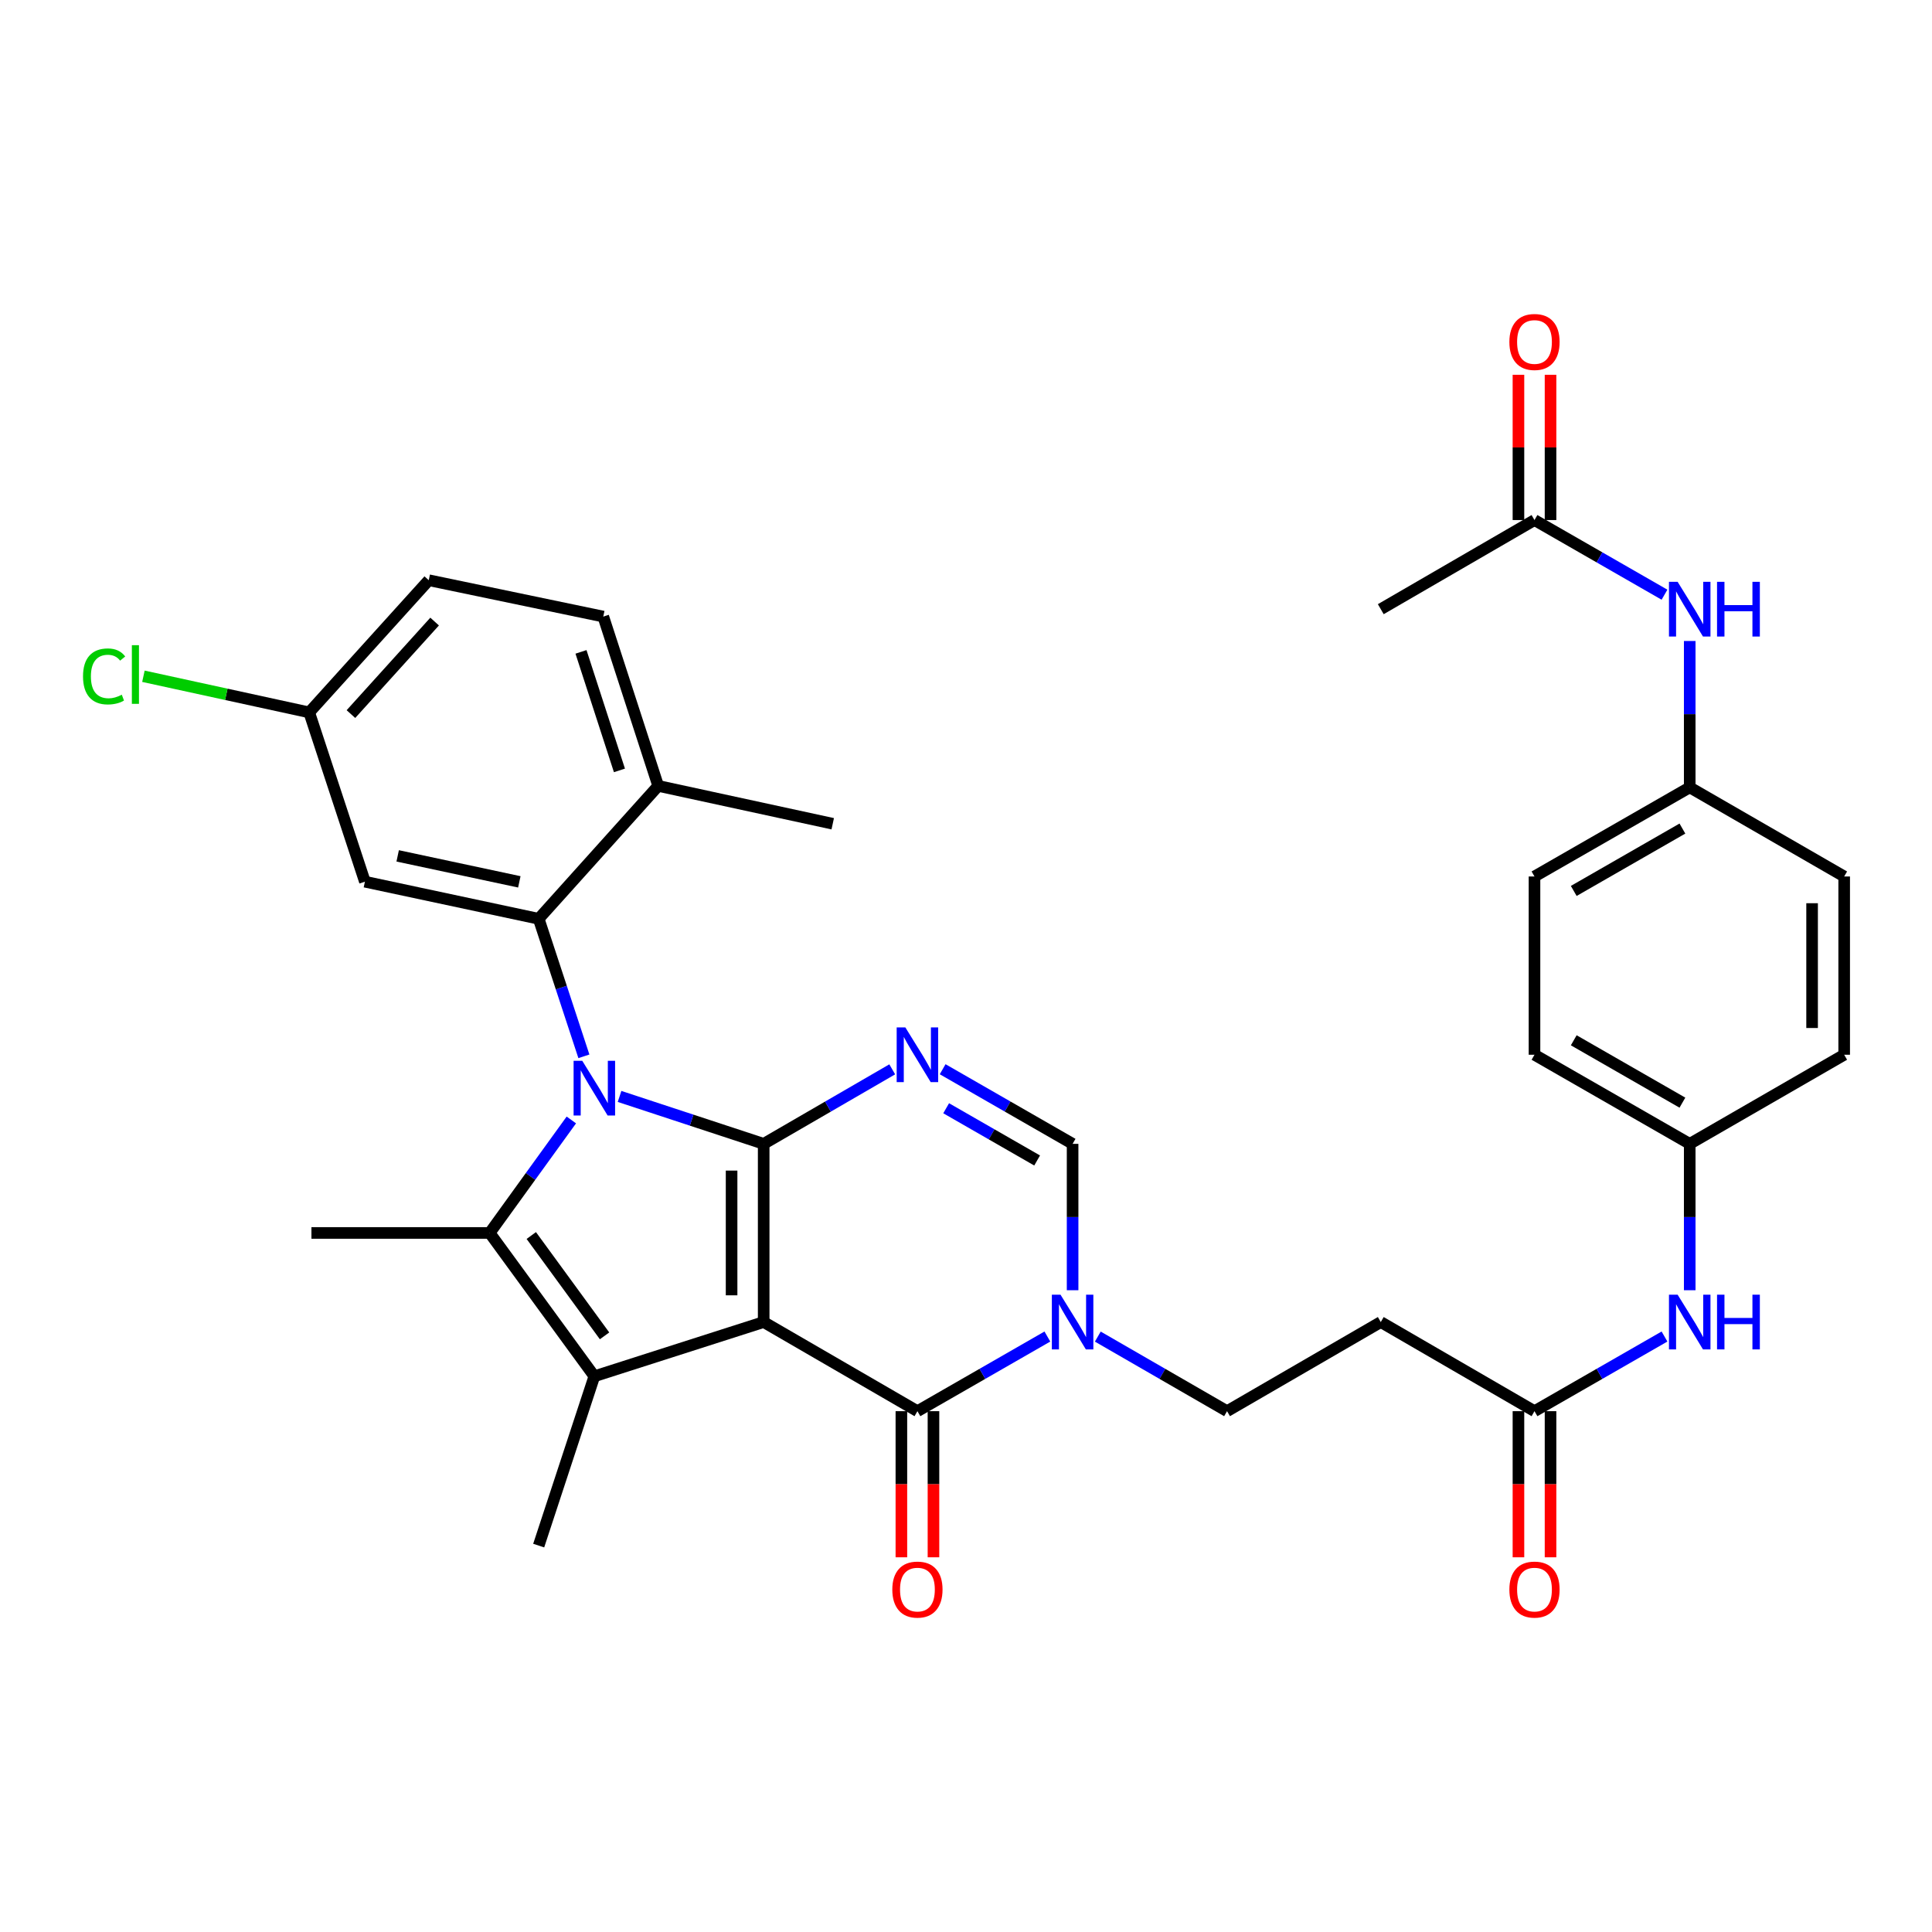 <?xml version='1.0' encoding='iso-8859-1'?>
<svg version='1.1' baseProfile='full'
              xmlns='http://www.w3.org/2000/svg'
                      xmlns:rdkit='http://www.rdkit.org/xml'
                      xmlns:xlink='http://www.w3.org/1999/xlink'
                  xml:space='preserve'
width='1000px' height='1000px' viewBox='0 0 1000 1000'>
<!-- END OF HEADER -->
<rect style='opacity:1.0;fill:#FFFFFF;stroke:none' width='1000' height='1000' x='0' y='0'> </rect>
<path class='bond-0' d='M 395.278,592.058 L 395.278,684.288' style='fill:none;fill-rule:evenodd;stroke:#000000;stroke-width:6px;stroke-linecap:butt;stroke-linejoin:miter;stroke-opacity:1' />
<path class='bond-0' d='M 378.67,605.893 L 378.67,670.454' style='fill:none;fill-rule:evenodd;stroke:#000000;stroke-width:6px;stroke-linecap:butt;stroke-linejoin:miter;stroke-opacity:1' />
<path class='bond-1' d='M 395.278,592.058 L 357.979,579.783' style='fill:none;fill-rule:evenodd;stroke:#000000;stroke-width:6px;stroke-linecap:butt;stroke-linejoin:miter;stroke-opacity:1' />
<path class='bond-1' d='M 357.979,579.783 L 320.68,567.509' style='fill:none;fill-rule:evenodd;stroke:#0000FF;stroke-width:6px;stroke-linecap:butt;stroke-linejoin:miter;stroke-opacity:1' />
<path class='bond-4' d='M 395.278,592.058 L 428.548,572.775' style='fill:none;fill-rule:evenodd;stroke:#000000;stroke-width:6px;stroke-linecap:butt;stroke-linejoin:miter;stroke-opacity:1' />
<path class='bond-4' d='M 428.548,572.775 L 461.818,553.491' style='fill:none;fill-rule:evenodd;stroke:#0000FF;stroke-width:6px;stroke-linecap:butt;stroke-linejoin:miter;stroke-opacity:1' />
<path class='bond-2' d='M 395.278,684.288 L 307.633,712.356' style='fill:none;fill-rule:evenodd;stroke:#000000;stroke-width:6px;stroke-linecap:butt;stroke-linejoin:miter;stroke-opacity:1' />
<path class='bond-5' d='M 395.278,684.288 L 474.858,730.422' style='fill:none;fill-rule:evenodd;stroke:#000000;stroke-width:6px;stroke-linecap:butt;stroke-linejoin:miter;stroke-opacity:1' />
<path class='bond-3' d='M 295.727,579.688 L 274.59,608.93' style='fill:none;fill-rule:evenodd;stroke:#0000FF;stroke-width:6px;stroke-linecap:butt;stroke-linejoin:miter;stroke-opacity:1' />
<path class='bond-3' d='M 274.59,608.93 L 253.454,638.173' style='fill:none;fill-rule:evenodd;stroke:#000000;stroke-width:6px;stroke-linecap:butt;stroke-linejoin:miter;stroke-opacity:1' />
<path class='bond-6' d='M 302.221,546.749 L 290.524,511.16' style='fill:none;fill-rule:evenodd;stroke:#0000FF;stroke-width:6px;stroke-linecap:butt;stroke-linejoin:miter;stroke-opacity:1' />
<path class='bond-6' d='M 290.524,511.16 L 278.827,475.571' style='fill:none;fill-rule:evenodd;stroke:#000000;stroke-width:6px;stroke-linecap:butt;stroke-linejoin:miter;stroke-opacity:1' />
<path class='bond-24' d='M 307.633,712.356 L 278.827,800' style='fill:none;fill-rule:evenodd;stroke:#000000;stroke-width:6px;stroke-linecap:butt;stroke-linejoin:miter;stroke-opacity:1' />
<path class='bond-34' d='M 307.633,712.356 L 253.454,638.173' style='fill:none;fill-rule:evenodd;stroke:#000000;stroke-width:6px;stroke-linecap:butt;stroke-linejoin:miter;stroke-opacity:1' />
<path class='bond-34' d='M 312.918,691.433 L 274.993,639.505' style='fill:none;fill-rule:evenodd;stroke:#000000;stroke-width:6px;stroke-linecap:butt;stroke-linejoin:miter;stroke-opacity:1' />
<path class='bond-25' d='M 253.454,638.173 L 161.196,638.173' style='fill:none;fill-rule:evenodd;stroke:#000000;stroke-width:6px;stroke-linecap:butt;stroke-linejoin:miter;stroke-opacity:1' />
<path class='bond-8' d='M 487.914,553.431 L 521.545,572.745' style='fill:none;fill-rule:evenodd;stroke:#0000FF;stroke-width:6px;stroke-linecap:butt;stroke-linejoin:miter;stroke-opacity:1' />
<path class='bond-8' d='M 521.545,572.745 L 555.177,592.058' style='fill:none;fill-rule:evenodd;stroke:#000000;stroke-width:6px;stroke-linecap:butt;stroke-linejoin:miter;stroke-opacity:1' />
<path class='bond-8' d='M 489.732,573.627 L 513.274,587.147' style='fill:none;fill-rule:evenodd;stroke:#0000FF;stroke-width:6px;stroke-linecap:butt;stroke-linejoin:miter;stroke-opacity:1' />
<path class='bond-8' d='M 513.274,587.147 L 536.816,600.666' style='fill:none;fill-rule:evenodd;stroke:#000000;stroke-width:6px;stroke-linecap:butt;stroke-linejoin:miter;stroke-opacity:1' />
<path class='bond-15' d='M 466.554,730.422 L 466.554,768.237' style='fill:none;fill-rule:evenodd;stroke:#000000;stroke-width:6px;stroke-linecap:butt;stroke-linejoin:miter;stroke-opacity:1' />
<path class='bond-15' d='M 466.554,768.237 L 466.554,806.053' style='fill:none;fill-rule:evenodd;stroke:#FF0000;stroke-width:6px;stroke-linecap:butt;stroke-linejoin:miter;stroke-opacity:1' />
<path class='bond-15' d='M 483.162,730.422 L 483.162,768.237' style='fill:none;fill-rule:evenodd;stroke:#000000;stroke-width:6px;stroke-linecap:butt;stroke-linejoin:miter;stroke-opacity:1' />
<path class='bond-15' d='M 483.162,768.237 L 483.162,806.053' style='fill:none;fill-rule:evenodd;stroke:#FF0000;stroke-width:6px;stroke-linecap:butt;stroke-linejoin:miter;stroke-opacity:1' />
<path class='bond-35' d='M 474.858,730.422 L 508.489,711.104' style='fill:none;fill-rule:evenodd;stroke:#000000;stroke-width:6px;stroke-linecap:butt;stroke-linejoin:miter;stroke-opacity:1' />
<path class='bond-35' d='M 508.489,711.104 L 542.121,691.787' style='fill:none;fill-rule:evenodd;stroke:#0000FF;stroke-width:6px;stroke-linecap:butt;stroke-linejoin:miter;stroke-opacity:1' />
<path class='bond-9' d='M 278.827,475.571 L 188.876,456.361' style='fill:none;fill-rule:evenodd;stroke:#000000;stroke-width:6px;stroke-linecap:butt;stroke-linejoin:miter;stroke-opacity:1' />
<path class='bond-9' d='M 268.803,456.447 L 205.837,443' style='fill:none;fill-rule:evenodd;stroke:#000000;stroke-width:6px;stroke-linecap:butt;stroke-linejoin:miter;stroke-opacity:1' />
<path class='bond-13' d='M 278.827,475.571 L 340.683,406.776' style='fill:none;fill-rule:evenodd;stroke:#000000;stroke-width:6px;stroke-linecap:butt;stroke-linejoin:miter;stroke-opacity:1' />
<path class='bond-7' d='M 555.177,667.822 L 555.177,629.94' style='fill:none;fill-rule:evenodd;stroke:#0000FF;stroke-width:6px;stroke-linecap:butt;stroke-linejoin:miter;stroke-opacity:1' />
<path class='bond-7' d='M 555.177,629.94 L 555.177,592.058' style='fill:none;fill-rule:evenodd;stroke:#000000;stroke-width:6px;stroke-linecap:butt;stroke-linejoin:miter;stroke-opacity:1' />
<path class='bond-12' d='M 568.224,691.818 L 601.67,711.12' style='fill:none;fill-rule:evenodd;stroke:#0000FF;stroke-width:6px;stroke-linecap:butt;stroke-linejoin:miter;stroke-opacity:1' />
<path class='bond-12' d='M 601.67,711.12 L 635.117,730.422' style='fill:none;fill-rule:evenodd;stroke:#000000;stroke-width:6px;stroke-linecap:butt;stroke-linejoin:miter;stroke-opacity:1' />
<path class='bond-21' d='M 188.876,456.361 L 160.043,368.735' style='fill:none;fill-rule:evenodd;stroke:#000000;stroke-width:6px;stroke-linecap:butt;stroke-linejoin:miter;stroke-opacity:1' />
<path class='bond-10' d='M 794.25,730.422 L 714.688,684.288' style='fill:none;fill-rule:evenodd;stroke:#000000;stroke-width:6px;stroke-linecap:butt;stroke-linejoin:miter;stroke-opacity:1' />
<path class='bond-16' d='M 794.25,730.422 L 827.895,711.103' style='fill:none;fill-rule:evenodd;stroke:#000000;stroke-width:6px;stroke-linecap:butt;stroke-linejoin:miter;stroke-opacity:1' />
<path class='bond-16' d='M 827.895,711.103 L 861.54,691.785' style='fill:none;fill-rule:evenodd;stroke:#0000FF;stroke-width:6px;stroke-linecap:butt;stroke-linejoin:miter;stroke-opacity:1' />
<path class='bond-18' d='M 785.946,730.422 L 785.946,768.237' style='fill:none;fill-rule:evenodd;stroke:#000000;stroke-width:6px;stroke-linecap:butt;stroke-linejoin:miter;stroke-opacity:1' />
<path class='bond-18' d='M 785.946,768.237 L 785.946,806.053' style='fill:none;fill-rule:evenodd;stroke:#FF0000;stroke-width:6px;stroke-linecap:butt;stroke-linejoin:miter;stroke-opacity:1' />
<path class='bond-18' d='M 802.554,730.422 L 802.554,768.237' style='fill:none;fill-rule:evenodd;stroke:#000000;stroke-width:6px;stroke-linecap:butt;stroke-linejoin:miter;stroke-opacity:1' />
<path class='bond-18' d='M 802.554,768.237 L 802.554,806.053' style='fill:none;fill-rule:evenodd;stroke:#FF0000;stroke-width:6px;stroke-linecap:butt;stroke-linejoin:miter;stroke-opacity:1' />
<path class='bond-11' d='M 714.688,684.288 L 635.117,730.422' style='fill:none;fill-rule:evenodd;stroke:#000000;stroke-width:6px;stroke-linecap:butt;stroke-linejoin:miter;stroke-opacity:1' />
<path class='bond-20' d='M 340.683,406.776 L 312.256,319.141' style='fill:none;fill-rule:evenodd;stroke:#000000;stroke-width:6px;stroke-linecap:butt;stroke-linejoin:miter;stroke-opacity:1' />
<path class='bond-20' d='M 320.621,398.756 L 300.722,337.411' style='fill:none;fill-rule:evenodd;stroke:#000000;stroke-width:6px;stroke-linecap:butt;stroke-linejoin:miter;stroke-opacity:1' />
<path class='bond-33' d='M 340.683,406.776 L 431.022,426.374' style='fill:none;fill-rule:evenodd;stroke:#000000;stroke-width:6px;stroke-linecap:butt;stroke-linejoin:miter;stroke-opacity:1' />
<path class='bond-14' d='M 794.25,269.179 L 827.895,288.497' style='fill:none;fill-rule:evenodd;stroke:#000000;stroke-width:6px;stroke-linecap:butt;stroke-linejoin:miter;stroke-opacity:1' />
<path class='bond-14' d='M 827.895,288.497 L 861.54,307.815' style='fill:none;fill-rule:evenodd;stroke:#0000FF;stroke-width:6px;stroke-linecap:butt;stroke-linejoin:miter;stroke-opacity:1' />
<path class='bond-19' d='M 802.554,269.179 L 802.554,231.583' style='fill:none;fill-rule:evenodd;stroke:#000000;stroke-width:6px;stroke-linecap:butt;stroke-linejoin:miter;stroke-opacity:1' />
<path class='bond-19' d='M 802.554,231.583 L 802.554,193.987' style='fill:none;fill-rule:evenodd;stroke:#FF0000;stroke-width:6px;stroke-linecap:butt;stroke-linejoin:miter;stroke-opacity:1' />
<path class='bond-19' d='M 785.946,269.179 L 785.946,231.583' style='fill:none;fill-rule:evenodd;stroke:#000000;stroke-width:6px;stroke-linecap:butt;stroke-linejoin:miter;stroke-opacity:1' />
<path class='bond-19' d='M 785.946,231.583 L 785.946,193.987' style='fill:none;fill-rule:evenodd;stroke:#FF0000;stroke-width:6px;stroke-linecap:butt;stroke-linejoin:miter;stroke-opacity:1' />
<path class='bond-32' d='M 794.25,269.179 L 714.688,315.312' style='fill:none;fill-rule:evenodd;stroke:#000000;stroke-width:6px;stroke-linecap:butt;stroke-linejoin:miter;stroke-opacity:1' />
<path class='bond-22' d='M 874.596,667.822 L 874.596,629.94' style='fill:none;fill-rule:evenodd;stroke:#0000FF;stroke-width:6px;stroke-linecap:butt;stroke-linejoin:miter;stroke-opacity:1' />
<path class='bond-22' d='M 874.596,629.94 L 874.596,592.058' style='fill:none;fill-rule:evenodd;stroke:#000000;stroke-width:6px;stroke-linecap:butt;stroke-linejoin:miter;stroke-opacity:1' />
<path class='bond-17' d='M 874.596,331.778 L 874.596,369.66' style='fill:none;fill-rule:evenodd;stroke:#0000FF;stroke-width:6px;stroke-linecap:butt;stroke-linejoin:miter;stroke-opacity:1' />
<path class='bond-17' d='M 874.596,369.66 L 874.596,407.542' style='fill:none;fill-rule:evenodd;stroke:#000000;stroke-width:6px;stroke-linecap:butt;stroke-linejoin:miter;stroke-opacity:1' />
<path class='bond-26' d='M 312.256,319.141 L 221.926,300.319' style='fill:none;fill-rule:evenodd;stroke:#000000;stroke-width:6px;stroke-linecap:butt;stroke-linejoin:miter;stroke-opacity:1' />
<path class='bond-27' d='M 160.043,368.735 L 117.138,359.383' style='fill:none;fill-rule:evenodd;stroke:#000000;stroke-width:6px;stroke-linecap:butt;stroke-linejoin:miter;stroke-opacity:1' />
<path class='bond-27' d='M 117.138,359.383 L 74.233,350.031' style='fill:none;fill-rule:evenodd;stroke:#00CC00;stroke-width:6px;stroke-linecap:butt;stroke-linejoin:miter;stroke-opacity:1' />
<path class='bond-36' d='M 160.043,368.735 L 221.926,300.319' style='fill:none;fill-rule:evenodd;stroke:#000000;stroke-width:6px;stroke-linecap:butt;stroke-linejoin:miter;stroke-opacity:1' />
<path class='bond-36' d='M 181.642,369.613 L 224.961,321.722' style='fill:none;fill-rule:evenodd;stroke:#000000;stroke-width:6px;stroke-linecap:butt;stroke-linejoin:miter;stroke-opacity:1' />
<path class='bond-30' d='M 874.596,592.058 L 954.545,545.934' style='fill:none;fill-rule:evenodd;stroke:#000000;stroke-width:6px;stroke-linecap:butt;stroke-linejoin:miter;stroke-opacity:1' />
<path class='bond-31' d='M 874.596,592.058 L 794.25,545.934' style='fill:none;fill-rule:evenodd;stroke:#000000;stroke-width:6px;stroke-linecap:butt;stroke-linejoin:miter;stroke-opacity:1' />
<path class='bond-31' d='M 870.813,570.736 L 814.57,538.449' style='fill:none;fill-rule:evenodd;stroke:#000000;stroke-width:6px;stroke-linecap:butt;stroke-linejoin:miter;stroke-opacity:1' />
<path class='bond-23' d='M 874.596,407.542 L 794.25,453.667' style='fill:none;fill-rule:evenodd;stroke:#000000;stroke-width:6px;stroke-linecap:butt;stroke-linejoin:miter;stroke-opacity:1' />
<path class='bond-23' d='M 870.813,428.864 L 814.57,461.151' style='fill:none;fill-rule:evenodd;stroke:#000000;stroke-width:6px;stroke-linecap:butt;stroke-linejoin:miter;stroke-opacity:1' />
<path class='bond-37' d='M 874.596,407.542 L 954.545,453.667' style='fill:none;fill-rule:evenodd;stroke:#000000;stroke-width:6px;stroke-linecap:butt;stroke-linejoin:miter;stroke-opacity:1' />
<path class='bond-28' d='M 954.545,453.667 L 954.545,545.934' style='fill:none;fill-rule:evenodd;stroke:#000000;stroke-width:6px;stroke-linecap:butt;stroke-linejoin:miter;stroke-opacity:1' />
<path class='bond-28' d='M 937.937,467.507 L 937.937,532.094' style='fill:none;fill-rule:evenodd;stroke:#000000;stroke-width:6px;stroke-linecap:butt;stroke-linejoin:miter;stroke-opacity:1' />
<path class='bond-29' d='M 794.25,453.667 L 794.25,545.934' style='fill:none;fill-rule:evenodd;stroke:#000000;stroke-width:6px;stroke-linecap:butt;stroke-linejoin:miter;stroke-opacity:1' />
<path  class='atom-2' d='M 301.373 549.055
L 310.653 564.055
Q 311.573 565.535, 313.053 568.215
Q 314.533 570.895, 314.613 571.055
L 314.613 549.055
L 318.373 549.055
L 318.373 577.375
L 314.493 577.375
L 304.533 560.975
Q 303.373 559.055, 302.133 556.855
Q 300.933 554.655, 300.573 553.975
L 300.573 577.375
L 296.893 577.375
L 296.893 549.055
L 301.373 549.055
' fill='#0000FF'/>
<path  class='atom-5' d='M 468.598 531.774
L 477.878 546.774
Q 478.798 548.254, 480.278 550.934
Q 481.758 553.614, 481.838 553.774
L 481.838 531.774
L 485.598 531.774
L 485.598 560.094
L 481.718 560.094
L 471.758 543.694
Q 470.598 541.774, 469.358 539.574
Q 468.158 537.374, 467.798 536.694
L 467.798 560.094
L 464.118 560.094
L 464.118 531.774
L 468.598 531.774
' fill='#0000FF'/>
<path  class='atom-8' d='M 548.917 670.128
L 558.197 685.128
Q 559.117 686.608, 560.597 689.288
Q 562.077 691.968, 562.157 692.128
L 562.157 670.128
L 565.917 670.128
L 565.917 698.448
L 562.037 698.448
L 552.077 682.048
Q 550.917 680.128, 549.677 677.928
Q 548.477 675.728, 548.117 675.048
L 548.117 698.448
L 544.437 698.448
L 544.437 670.128
L 548.917 670.128
' fill='#0000FF'/>
<path  class='atom-16' d='M 461.858 822.76
Q 461.858 815.96, 465.218 812.16
Q 468.578 808.36, 474.858 808.36
Q 481.138 808.36, 484.498 812.16
Q 487.858 815.96, 487.858 822.76
Q 487.858 829.64, 484.458 833.56
Q 481.058 837.44, 474.858 837.44
Q 468.618 837.44, 465.218 833.56
Q 461.858 829.68, 461.858 822.76
M 474.858 834.24
Q 479.178 834.24, 481.498 831.36
Q 483.858 828.44, 483.858 822.76
Q 483.858 817.2, 481.498 814.4
Q 479.178 811.56, 474.858 811.56
Q 470.538 811.56, 468.178 814.36
Q 465.858 817.16, 465.858 822.76
Q 465.858 828.48, 468.178 831.36
Q 470.538 834.24, 474.858 834.24
' fill='#FF0000'/>
<path  class='atom-17' d='M 868.336 670.128
L 877.616 685.128
Q 878.536 686.608, 880.016 689.288
Q 881.496 691.968, 881.576 692.128
L 881.576 670.128
L 885.336 670.128
L 885.336 698.448
L 881.456 698.448
L 871.496 682.048
Q 870.336 680.128, 869.096 677.928
Q 867.896 675.728, 867.536 675.048
L 867.536 698.448
L 863.856 698.448
L 863.856 670.128
L 868.336 670.128
' fill='#0000FF'/>
<path  class='atom-17' d='M 888.736 670.128
L 892.576 670.128
L 892.576 682.168
L 907.056 682.168
L 907.056 670.128
L 910.896 670.128
L 910.896 698.448
L 907.056 698.448
L 907.056 685.368
L 892.576 685.368
L 892.576 698.448
L 888.736 698.448
L 888.736 670.128
' fill='#0000FF'/>
<path  class='atom-18' d='M 868.336 301.152
L 877.616 316.152
Q 878.536 317.632, 880.016 320.312
Q 881.496 322.992, 881.576 323.152
L 881.576 301.152
L 885.336 301.152
L 885.336 329.472
L 881.456 329.472
L 871.496 313.072
Q 870.336 311.152, 869.096 308.952
Q 867.896 306.752, 867.536 306.072
L 867.536 329.472
L 863.856 329.472
L 863.856 301.152
L 868.336 301.152
' fill='#0000FF'/>
<path  class='atom-18' d='M 888.736 301.152
L 892.576 301.152
L 892.576 313.192
L 907.056 313.192
L 907.056 301.152
L 910.896 301.152
L 910.896 329.472
L 907.056 329.472
L 907.056 316.392
L 892.576 316.392
L 892.576 329.472
L 888.736 329.472
L 888.736 301.152
' fill='#0000FF'/>
<path  class='atom-19' d='M 781.25 822.76
Q 781.25 815.96, 784.61 812.16
Q 787.97 808.36, 794.25 808.36
Q 800.53 808.36, 803.89 812.16
Q 807.25 815.96, 807.25 822.76
Q 807.25 829.64, 803.85 833.56
Q 800.45 837.44, 794.25 837.44
Q 788.01 837.44, 784.61 833.56
Q 781.25 829.68, 781.25 822.76
M 794.25 834.24
Q 798.57 834.24, 800.89 831.36
Q 803.25 828.44, 803.25 822.76
Q 803.25 817.2, 800.89 814.4
Q 798.57 811.56, 794.25 811.56
Q 789.93 811.56, 787.57 814.36
Q 785.25 817.16, 785.25 822.76
Q 785.25 828.48, 787.57 831.36
Q 789.93 834.24, 794.25 834.24
' fill='#FF0000'/>
<path  class='atom-20' d='M 781.25 177.001
Q 781.25 170.201, 784.61 166.401
Q 787.97 162.601, 794.25 162.601
Q 800.53 162.601, 803.89 166.401
Q 807.25 170.201, 807.25 177.001
Q 807.25 183.881, 803.85 187.801
Q 800.45 191.681, 794.25 191.681
Q 788.01 191.681, 784.61 187.801
Q 781.25 183.921, 781.25 177.001
M 794.25 188.481
Q 798.57 188.481, 800.89 185.601
Q 803.25 182.681, 803.25 177.001
Q 803.25 171.441, 800.89 168.641
Q 798.57 165.801, 794.25 165.801
Q 789.93 165.801, 787.57 168.601
Q 785.25 171.401, 785.25 177.001
Q 785.25 182.721, 787.57 185.601
Q 789.93 188.481, 794.25 188.481
' fill='#FF0000'/>
<path  class='atom-28' d='M 42.971 350.108
Q 42.971 343.068, 46.251 339.388
Q 49.571 335.668, 55.851 335.668
Q 61.691 335.668, 64.811 339.788
L 62.171 341.948
Q 59.891 338.948, 55.851 338.948
Q 51.571 338.948, 49.291 341.828
Q 47.051 344.668, 47.051 350.108
Q 47.051 355.708, 49.371 358.588
Q 51.731 361.468, 56.291 361.468
Q 59.411 361.468, 63.051 359.588
L 64.171 362.588
Q 62.691 363.548, 60.451 364.108
Q 58.211 364.668, 55.731 364.668
Q 49.571 364.668, 46.251 360.908
Q 42.971 357.148, 42.971 350.108
' fill='#00CC00'/>
<path  class='atom-28' d='M 68.251 333.948
L 71.931 333.948
L 71.931 364.308
L 68.251 364.308
L 68.251 333.948
' fill='#00CC00'/>
</svg>
